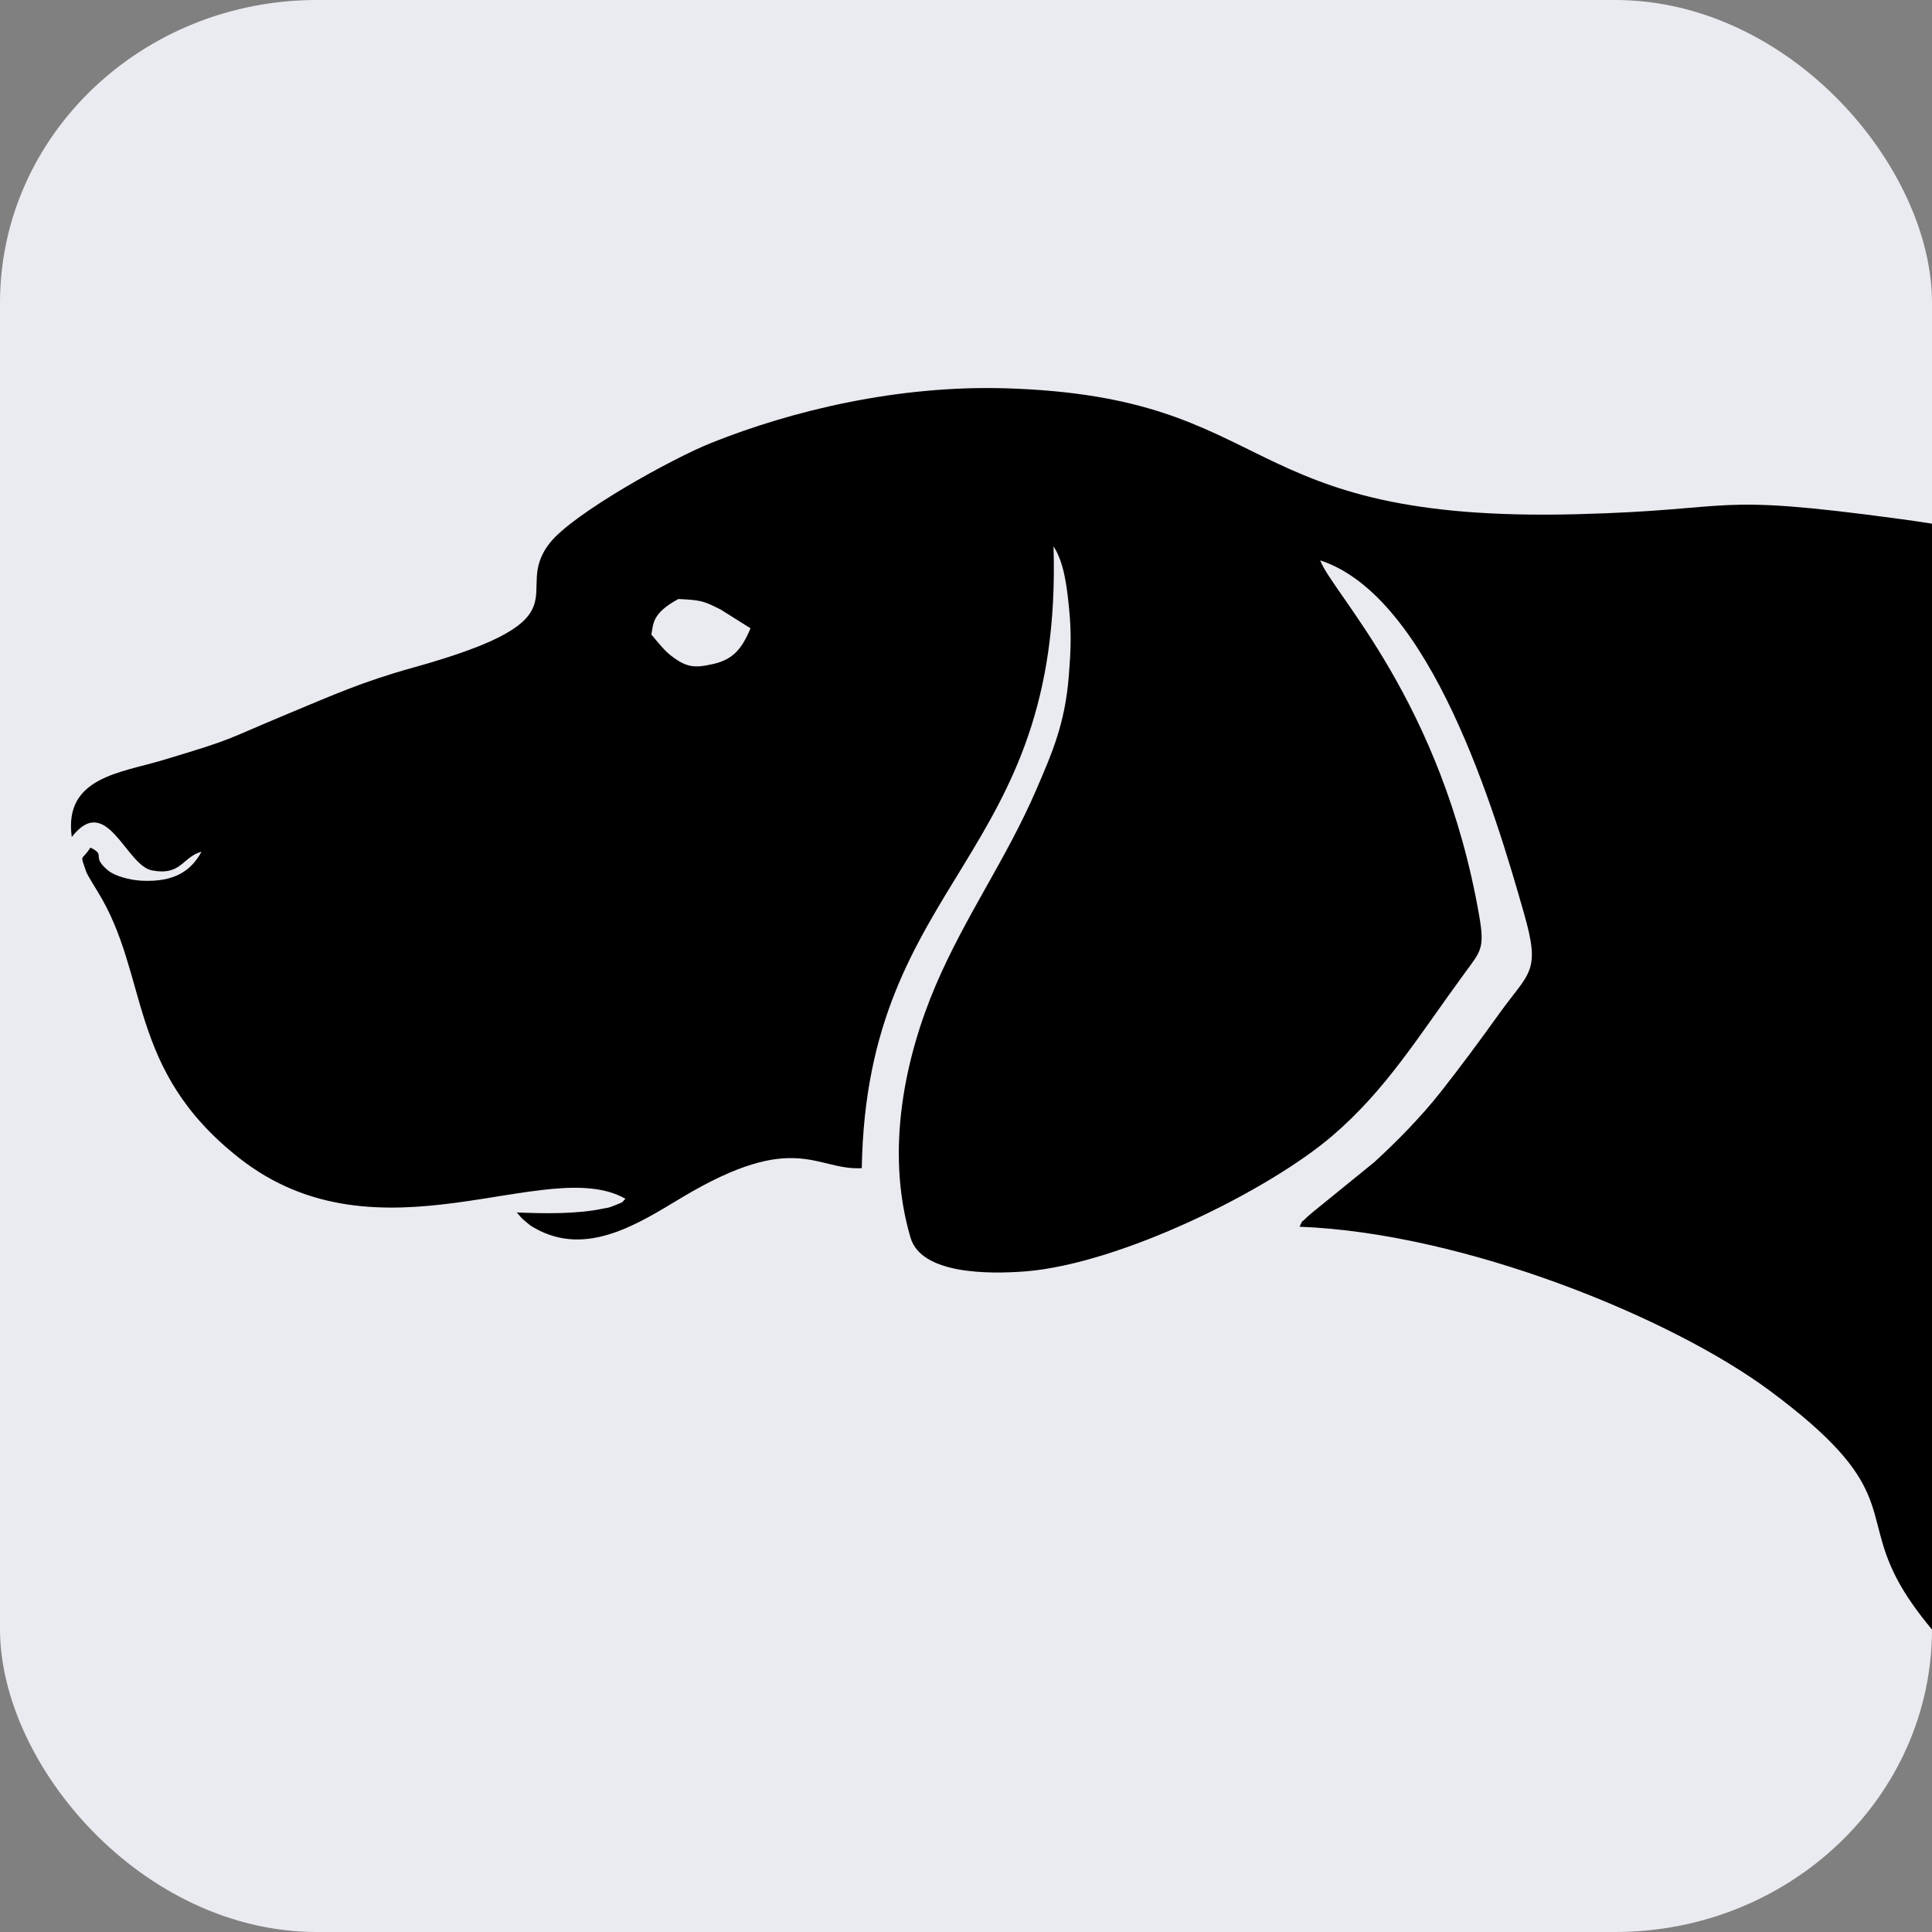 <?xml version="1.0" encoding="UTF-8"?>
<!DOCTYPE svg PUBLIC "-//W3C//DTD SVG 1.1//EN" "http://www.w3.org/Graphics/SVG/1.1/DTD/svg11.dtd">
<!-- Creator: CorelDRAW X8 -->
<svg xmlns="http://www.w3.org/2000/svg" xml:space="preserve" width="200mm" height="200mm" version="1.1" style="shape-rendering:geometricPrecision; text-rendering:geometricPrecision; image-rendering:optimizeQuality; fill-rule:evenodd; clip-rule:evenodd"
viewBox="0 0 20000 20000"
 xmlns:xlink="http://www.w3.org/1999/xlink"
 enable-background="new 0 0 511.402 511.402">
 <rect x="0" y="0" width="20000" height="20000" fill="#808080" stroke="none"/>
 <defs>
  <style type="text/css">
   <![CDATA[
    .fil1 {fill:black}
    .fil0 {fill:#EAEBF0}
   ]]>
  </style>
 </defs>
 <g id="Слой_x0020_1">
  <g id="_691005648">
   <rect class="fil0" width="20000" height="20000" rx="3281" ry="3135"/>
   <path class="fil1" d="M20000 5421c-113,-18 -222,-34 -328,-48 -2020,-274 -1629,-94 -3346,-50 -3575,92 -3059,-1215 -5907,-1303 -1125,-35 -2224,232 -3054,564 -411,164 -1427,728 -1671,1034 -420,528 445,775 -1414,1292 -532,148 -830,284 -1297,478 -688,286 -526,249 -1291,479 -443,134 -1035,178 -949,798 361,-467 559,292 829,345 307,59 314,-139 514,-193 -109,199 -281,317 -622,300 -128,-7 -279,-51 -344,-105 -186,-154 -13,-154 -184,-238 -97,153 -110,50 -41,258 7,19 89,154 113,193 546,881 297,1841 1467,2762 1448,1140 3187,-42 4000,423 -48,40 10,20 -121,72 -70,27 -48,16 -114,30 -263,57 -622,51 -890,39 35,39 32,46 101,103 45,37 32,29 86,60 536,304 1078,-51 1521,-317 1176,-704 1386,-279 1863,-304 52,-3024 2084,-3175 1985,-6437 111,169 139,423 161,643 26,262 18,440 -3,701 -39,489 -170,790 -341,1185 -306,708 -732,1301 -1037,2016 -311,729 -529,1702 -260,2612 112,377 800,379 1192,348 974,-78 2511,-832 3180,-1408 559,-481 884,-1024 1367,-1683 162,-222 206,-249 149,-582 -385,-2231 -1529,-3356 -1647,-3687 1147,375 1813,2611 2111,3660 172,602 56,598 -250,1021 -224,312 -401,551 -610,817 -203,259 -462,522 -693,733l-597 485c-10,7 -94,77 -109,93 -63,66 -18,-7 -66,89 1705,65 3851,942 4870,1699 1323,983 946,1239 1310,1939 92,178 222,358 367,532l0 -11448z"/>
   <path class="fil0" d="M6743 6569c99,118 140,169 204,219 161,124 244,130 443,84 200,-47 292,-158 379,-368l-307 -193c-175,-88 -199,-99 -439,-110 -277,148 -259,262 -280,368z"/>
  </g>
 </g>
</svg>

